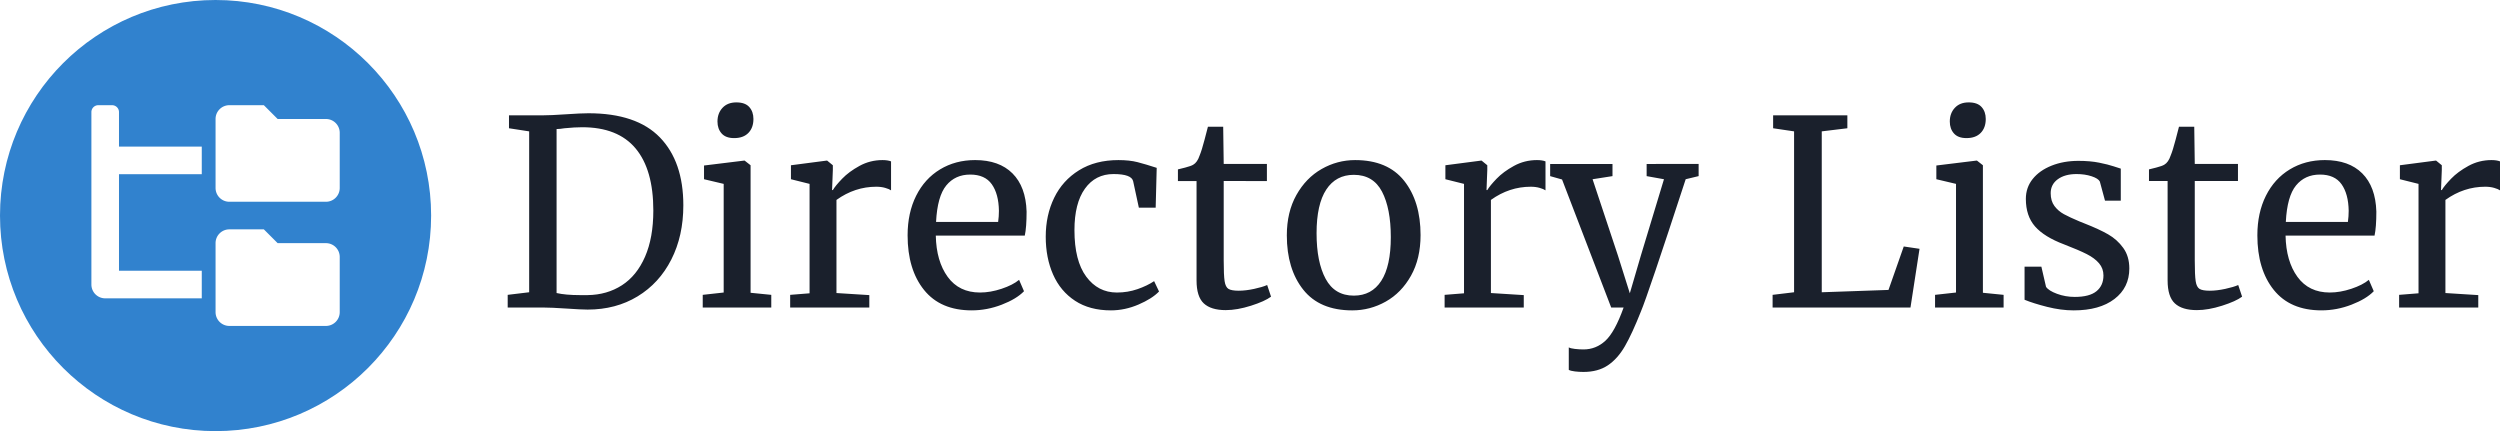 <svg xmlns="http://www.w3.org/2000/svg" style="isolation:isolate" viewBox="0 0 1449.7 250" width="1449.7pt" height="250pt"><path d="M1040.35 169.475v-93.3l-12.15-1.8v-7.5h43.05v7.5l-14.85 1.8v93.3l38.7-1.35 8.85-25.2 9.15 1.35-5.25 34.05h-79.95v-7.35l12.45-1.5zm99.9-89.4q-4.8 0-7.2-2.7-2.4-2.7-2.4-6.9 0-4.8 2.925-7.95 2.925-3.15 8.025-3.15 5.1 0 7.5 2.7 2.4 2.7 2.4 6.9 0 5.1-2.925 8.1t-8.175 3h-.15zm-6 89.55v-63l-11.4-2.7v-7.95l23.25-2.85h.3l3.45 2.7v73.95l12 1.2v7.35h-39.75v-7.35l12.15-1.35zm49.5-15l2.7 11.7q1.5 2.25 6.375 4.05 4.875 1.8 10.275 1.8 8.55 0 12.6-3.3 4.05-3.3 4.05-9.15 0-4.05-2.55-7.05t-7.125-5.325q-4.575-2.325-13.125-5.625-11.55-4.35-16.875-10.425-5.325-6.075-5.325-15.975 0-6.6 3.975-11.55 3.975-4.95 10.95-7.725 6.975-2.775 15.525-2.775 6.9 0 12.075 1.05 5.175 1.05 8.325 2.1 3.15 1.05 4.2 1.35v18.6h-9.15l-3-11.1q-.9-1.8-4.8-3.075-3.9-1.275-8.7-1.275-6.75 0-10.875 3t-4.125 8.1q0 4.5 2.175 7.425t5.475 4.725q3.3 1.8 9 4.2l3 1.2q8.4 3.3 13.65 6.3t8.775 7.875q3.525 4.875 3.525 11.925 0 11.1-8.625 17.7t-23.625 6.6q-7.35 0-15.375-2.025T1174 173.825v-19.2h9.75zm90.15 25.2q-8.55 0-12.75-3.9-4.2-3.9-4.2-13.35v-57.6h-10.8v-6.75q.75-.15 4.2-1.05t4.65-1.65q2.4-1.35 3.75-5.4 1.2-2.85 2.85-9.15 1.65-6.3 1.95-7.5h8.85l.3 21.6h25.05v9.9h-25.05v46.05q0 8.55.525 12 .525 3.45 2.25 4.5 1.725 1.05 5.925 1.05 4.05 0 8.925-1.05 4.875-1.05 7.575-2.25l2.25 6.75q-3.6 2.7-11.625 5.25t-14.625 2.55zm72.3.15q-18.15 0-27.675-11.85-9.525-11.85-9.525-31.65 0-13.05 4.95-22.95 4.95-9.9 13.875-15.3t20.325-5.4q13.95 0 21.675 7.725 7.725 7.725 8.175 22.125 0 9.15-1.05 13.95h-51.6q.3 14.85 6.9 23.925 6.6 9.075 18.75 9.075 6 0 12.525-2.175t10.125-5.175l2.85 6.6q-4.35 4.5-12.9 7.8t-17.4 3.3zm-20.7-51.3h36q.45-3.15.45-6.45-.15-9.75-4.125-15.375t-12.525-5.625q-8.7 0-13.875 6.3-5.175 6.3-5.925 21.15zm65.7 49.65v-7.35l11.25-.9v-63.45l-10.8-2.7v-8.1l20.7-2.7h.3l3.3 2.7v2.7l-.45 11.7h.45q1.5-2.55 5.4-6.6 3.9-4.05 10.05-7.425t13.35-3.375q3 0 4.95.75v16.8q-1.05-.75-3.375-1.425t-5.175-.675q-12.45 0-23.1 7.65v54l19.05 1.2v7.2h-45.9zm-1084.35-8.85v-93.3l-11.7-1.8v-7.5h19.65q4.65 0 13.35-.6t13.05-.6q27.9 0 41.475 14.025 13.575 14.025 13.575 39.375 0 17.7-6.975 31.425-6.975 13.725-19.575 21.375t-28.95 7.65q-3.6 0-12.3-.6-9-.6-13.5-.6H294.4v-7.35l12.45-1.5zm15.9.45q5.25 1.2 13.5 1.2h4.5q11.25-.15 19.875-5.7t13.425-16.575q4.8-11.025 4.8-26.775 0-23.7-10.275-36t-30.975-12.3q-4.35 0-10.35.6-2.55.45-4.5.45v95.1zm102.9-89.85q-4.8 0-7.2-2.7-2.4-2.7-2.4-6.9 0-4.8 2.925-7.95 2.925-3.15 8.025-3.15 5.1 0 7.5 2.7 2.4 2.7 2.4 6.9 0 5.1-2.925 8.1t-8.175 3h-.15zm-6 89.55v-63l-11.4-2.7v-7.95l23.25-2.85h.3l3.45 2.7v73.95l12 1.2v7.35H407.5v-7.35l12.15-1.35zm38.55 8.7v-7.35l11.25-.9v-63.45l-10.8-2.7v-8.1l20.7-2.7h.3l3.3 2.7v2.7l-.45 11.7h.45q1.5-2.55 5.4-6.6 3.9-4.05 10.05-7.425t13.35-3.375q3 0 4.95.75v16.8q-1.05-.75-3.375-1.425t-5.175-.675q-12.45 0-23.1 7.65v54l19.05 1.2v7.2h-45.9zm105.3 1.65q-18.15 0-27.675-11.85-9.525-11.85-9.525-31.65 0-13.05 4.95-22.95 4.95-9.9 13.875-15.3t20.325-5.4q13.95 0 21.675 7.725 7.725 7.725 8.175 22.125 0 9.15-1.05 13.95h-51.6q.3 14.85 6.9 23.925 6.6 9.075 18.75 9.075 6 0 12.525-2.175t10.125-5.175l2.85 6.6q-4.35 4.5-12.9 7.8t-17.4 3.3zm-20.7-51.3h36q.45-3.15.45-6.45-.15-9.75-4.125-15.375t-12.525-5.625q-8.7 0-13.875 6.3-5.175 6.3-5.925 21.15zm63.6 8.55q0-12.45 4.875-22.5t14.4-15.975q9.525-5.925 22.875-5.925 6.45 0 11.1 1.2 4.65 1.2 11.1 3.3l-.6 23.1h-9.75l-3.3-15.3q-.9-4.2-11.4-4.2t-16.575 8.475q-6.075 8.475-6.075 24.075 0 17.7 6.825 26.925 6.825 9.225 17.775 9.225 6.3 0 11.925-1.95 5.625-1.95 9.675-4.65l2.85 6q-4.05 4.2-11.925 7.575-7.875 3.375-15.975 3.375-12.3 0-20.775-5.55-8.475-5.55-12.75-15.225t-4.275-21.975zm104.4 42.6q-8.55 0-12.75-3.9-4.2-3.9-4.2-13.35v-57.6h-10.8v-6.75q.75-.15 4.2-1.05t4.65-1.65q2.4-1.35 3.75-5.4 1.2-2.85 2.85-9.15 1.65-6.3 1.95-7.5h8.85l.3 21.6h25.05v9.9H709.6v46.05q0 8.55.525 12 .525 3.45 2.25 4.5 1.725 1.05 5.925 1.05 4.05 0 8.925-1.05 4.875-1.05 7.575-2.25l2.25 6.75q-3.6 2.7-11.625 5.25t-14.625 2.55zm35.4-43.35q0-13.5 5.55-23.4 5.55-9.9 14.625-15.075 9.075-5.175 19.425-5.175 18.9 0 28.425 12 9.525 12 9.525 31.5 0 13.65-5.55 23.55t-14.625 15q-9.075 5.1-19.425 5.1-18.9 0-28.425-12-9.525-12-9.525-31.5zm38.85 34.95q10.35 0 15.9-8.55 5.55-8.55 5.55-25.35 0-16.65-5.1-26.4t-16.35-9.75q-10.35 0-15.975 8.55t-5.625 25.35q0 16.65 5.25 26.4t16.35 9.75zm52.65 6.9v-7.35l11.25-.9v-63.45l-10.8-2.7v-8.1l20.7-2.7h.3l3.3 2.7v2.7l-.45 11.7h.45q1.5-2.55 5.4-6.6 3.9-4.05 10.05-7.425t13.35-3.375q3 0 4.95.75v16.8q-1.05-.75-3.375-1.425t-5.175-.675q-12.45 0-23.1 7.65v54l19.05 1.2v7.2h-45.9zm80.55 37.35q-2.55 0-5.025-.3-2.475-.3-3.525-.9v-13.05q.9.6 3.525.9 2.625.3 5.025.3 7.2 0 12.675-5.025 5.475-5.025 10.575-19.275h-7.2l-28.5-74.25-6.9-1.95v-7.05h36.15v7.05l-11.55 1.8 14.7 44.25 6.9 21.9 6.45-22.05 13.35-44.1-10.05-1.8v-7.05H985v7.05l-7.5 1.8q-22.05 67.5-25.95 76.65-5.1 12.9-9.3 20.175-4.2 7.275-9.9 11.1-5.7 3.825-14.1 3.825z" fill="#1A202C"/><circle vector-effect="non-scaling-stroke" cx="125" cy="125" r="125" fill="#3182CE"/><clipPath id="a"><circle vector-effect="non-scaling-stroke" cx="125" cy="125" r="125" fill="#3182CE"/></clipPath><g clip-path="url(#a)"><defs><filter id="b" x="-200%" y="-200%" width="400%" height="400%" filterUnits="objectBoundingBox" color-interpolation-filters="sRGB"><feGaussianBlur xmlns="http://www.w3.org/2000/svg" in="SourceGraphic" stdDeviation="8.587"/><feOffset xmlns="http://www.w3.org/2000/svg" result="pf_100_offsetBlur"/><feFlood xmlns="http://www.w3.org/2000/svg" flood-color="#000" flood-opacity=".33"/><feComposite xmlns="http://www.w3.org/2000/svg" in2="pf_100_offsetBlur" operator="in" result="pf_100_dropShadow"/><feBlend xmlns="http://www.w3.org/2000/svg" in="SourceGraphic" in2="pf_100_dropShadow"/></filter></defs><g filter="url(#b)"><path d="M189 69h-28l-8-8h-20a8 8 0 00-8 8v40a8 8 0 008 8h56a8 8 0 008-8V77a8 8 0 00-8-8zm0 72h-28l-8-8h-20a8 8 0 00-8 8v40a8 8 0 008 8h56a8 8 0 008-8v-32a8 8 0 00-8-8zM69 65a4 4 0 00-4-4h-8a4 4 0 00-4 4v100a8 8 0 008 8h56v-16H69v-56h48V85H69V65z" fill="#FFF"/></g></g></svg>